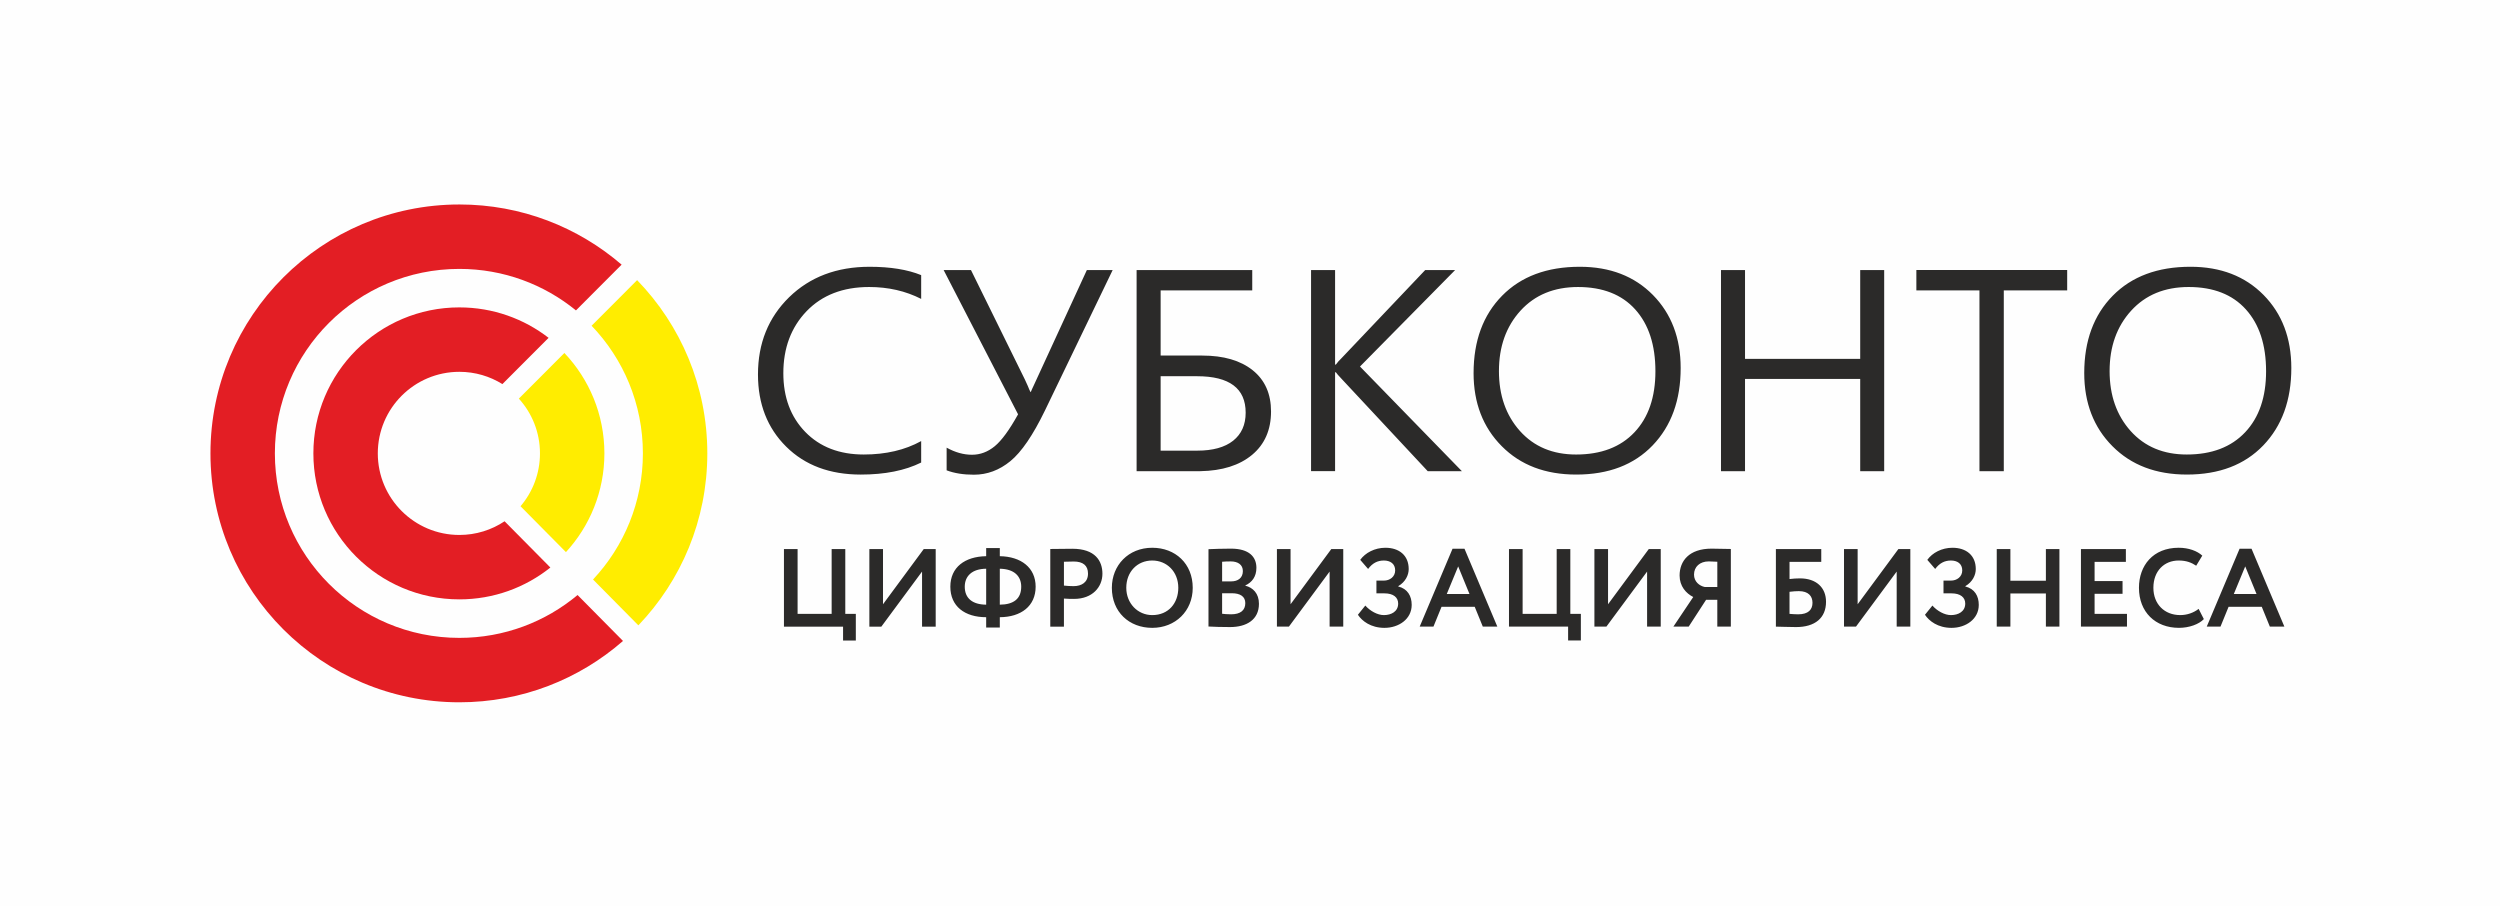 <?xml version="1.0" encoding="UTF-8"?>
<!DOCTYPE svg PUBLIC "-//W3C//DTD SVG 1.1//EN" "http://www.w3.org/Graphics/SVG/1.1/DTD/svg11.dtd">
<!-- Creator: CorelDRAW 2018 (64-Bit) -->
<svg xmlns="http://www.w3.org/2000/svg" xml:space="preserve" width="81.188mm" height="29.412mm" version="1.1" style="shape-rendering:geometricPrecision; text-rendering:geometricPrecision; image-rendering:optimizeQuality; fill-rule:evenodd; clip-rule:evenodd"
viewBox="0 0 4029.12 1459.6"
 xmlns:xlink="http://www.w3.org/1999/xlink">
 <defs>
  <style type="text/css">
   <![CDATA[
    .fil0 {fill:#FEFEFE}
    .fil1 {fill:#2B2A29}
    .fil3 {fill:#FFED00}
    .fil2 {fill:#E31E24}
   ]]>
  </style>
 </defs>
 <g id="Слой_x0020_1">
  <rect class="fil0" x="0" y="-0" width="4029.12" height="1459.61"/>
  <path class="fil1" d="M1484.6 745.44c-26.09,12.93 -58.59,19.39 -97.32,19.39 -49.9,0 -89.95,-14.96 -120.23,-45.02 -30.28,-29.99 -45.46,-68.77 -45.46,-116.35 0,-50.2 16.74,-91.69 50.22,-124.46 33.57,-32.69 76.73,-49.07 129.67,-49.07 33.48,0 61.22,4.51 83.13,13.45l0 38.33c-25.12,-12.77 -53.1,-19.17 -83.87,-19.17 -42.18,0 -75.75,13 -100.77,38.93 -24.95,26 -37.5,59.3 -37.5,99.96 0,38.93 11.82,70.5 35.36,94.7 23.55,24.2 54.99,36.37 94.21,36.37 35.62,0 66.48,-7.22 92.57,-21.65l0 34.58zm308.64 -310.25l-109.14 226.37c-19.29,39.83 -37.83,66.97 -55.72,81.62 -17.81,14.58 -37.43,21.87 -58.76,21.87 -16.82,0 -31.51,-2.33 -43.98,-7.06l0 -36.53c13.79,7.67 27.4,11.42 40.87,11.42 13.29,0 25.52,-4.59 36.68,-13.75 11.16,-9.17 23.64,-26.31 37.59,-51.41l-119.98 -232.54 44.07 0 86.74 176.17c1.48,2.94 3.04,6.47 4.84,10.6 1.56,4.13 3.04,7.36 4.35,9.92l0.42 0c0.49,-1.35 1.23,-3.01 2.21,-5.11 0.9,-1.88 1.89,-3.91 2.88,-6.16l85.34 -185.41 41.6 0zm38.57 324.15l0 -324.15 186.37 0 0 32.85 -147.64 0 0 104.99 67.05 0c34.47,0 61.55,7.89 81.33,23.67 19.69,15.79 29.54,37.95 29.54,66.44 0,29.61 -10.18,52.91 -30.53,69.9 -20.35,16.91 -48.17,25.71 -83.46,26.31l-102.66 0zm38.73 -153.02l0 119.95 58.92 0c25.11,0 44.48,-5.33 57.94,-16.01 13.46,-10.74 20.18,-25.78 20.18,-45.17 0,-39.15 -26.09,-58.77 -78.37,-58.77l-58.67 0zm485.49 153.02l-55.06 0 -138.69 -148.66c-5.17,-5.41 -8.29,-9.02 -9.35,-10.75l-1.24 0 0 159.41 -38.73 0 0 -324.15 38.73 0 0 152.42 1.24 0c2.38,-3.38 5.49,-6.92 9.35,-10.6l134.67 -141.82 48.25 0 -153.38 155.5 164.21 168.66zm18.87 -158.13c0,-51.93 15.34,-93.49 45.95,-124.61 30.61,-31.12 72.38,-46.67 125.23,-46.67 48.75,0 87.98,15.18 117.85,45.46 29.79,30.29 44.72,69.52 44.72,117.7 0,51.79 -15.1,93.42 -45.22,124.76 -30.12,31.34 -71.15,46.97 -123.1,46.97 -49.73,0 -89.7,-15.19 -119.98,-45.69 -30.28,-30.44 -45.46,-69.75 -45.46,-117.92zm40.86 -3.23c0,39.16 11.32,71.4 33.9,96.65 22.65,25.25 52.77,37.88 90.44,37.88 40.21,0 71.56,-11.95 94.12,-35.85 22.49,-23.82 33.73,-56.59 33.73,-98.31 0,-42.39 -10.83,-75.61 -32.58,-99.73 -21.66,-24.05 -52.44,-36.07 -92.16,-36.07 -38.64,0 -69.5,12.7 -92.73,38.18 -23.15,25.47 -34.71,57.87 -34.71,97.25zm620.89 161.36l-38.65 0 0 -148.66 -185.63 0 0 148.66 -38.73 0 0 -324.15 38.73 0 0 143.17 185.63 0 0 -143.17 38.65 0 0 324.15zm294.94 -291.31l-102.17 0 0 291.31 -39.23 0 0 -291.31 -101.68 0 0 -32.85 243.07 0 0 32.85zm27.48 133.17c0,-51.93 15.35,-93.49 45.95,-124.61 30.62,-31.12 72.39,-46.67 125.23,-46.67 48.75,0 87.97,15.18 117.85,45.46 29.79,30.29 44.72,69.52 44.72,117.7 0,51.79 -15.1,93.42 -45.22,124.76 -30.12,31.34 -71.15,46.97 -123.09,46.97 -49.73,0 -89.7,-15.19 -119.98,-45.69 -30.28,-30.44 -45.46,-69.75 -45.46,-117.92zm40.87 -3.23c0,39.16 11.32,71.4 33.9,96.65 22.65,25.25 52.77,37.88 90.44,37.88 40.21,0 71.56,-11.95 94.12,-35.85 22.49,-23.82 33.73,-56.59 33.73,-98.31 0,-42.39 -10.83,-75.61 -32.58,-99.73 -21.66,-24.05 -52.44,-36.07 -92.16,-36.07 -38.64,0 -69.51,12.7 -92.73,38.18 -23.14,25.47 -34.71,57.87 -34.71,97.25z"/>
  <path class="fil1" d="M1263.44 1009.9l95.29 0 0 22.34 20.56 0 0 -42.9 -16.98 0 0 -104.41 -21.99 0 0 104.41 -54.88 0 0 -104.41 -21.99 0 0 124.97zm156.97 0l65.61 -88.74 0 88.74 21.99 0 0 -124.97 -19.31 0 -65.61 88.91 0 -88.91 -21.99 0 0 124.97 19.31 0zm168.95 1.43l21.98 0 0 -16.63c34.15,-0.17 57.75,-17.88 57.75,-49.16 0,-30.75 -23.6,-48.63 -57.75,-49.17l0 -13.05 -21.98 0 0 13.05c-34.33,0.53 -57.75,17.88 -57.75,49.17 0,31.64 23.24,49.16 57.75,49.16l0 16.63zm56.49 -65.79c0,19.13 -11.8,28.78 -34.51,28.96l0 -57.92c23.42,0.36 34.51,12.15 34.51,28.96zm-91 0c0,-16.99 11.62,-28.78 34.51,-28.96l0 57.92c-21.99,-0.18 -34.51,-10.19 -34.51,-28.96zm159.83 64.36l0 -45.24c5.36,0.54 12.51,0.54 16.27,0.54 29.86,0 45.77,-19.31 45.77,-40.58 0,-20.56 -11.62,-40.23 -48.45,-40.23 -8.76,0 -28.61,0.36 -35.58,0.36l0 125.15 21.99 0zm15.74 -104.95c15.01,0 23.06,6.44 23.06,19.49 0,13.95 -10.19,20.2 -23.24,20.2 -5.01,0 -10.37,-0.35 -15.55,-0.89l0 -38.44c5.9,-0.18 11.27,-0.36 15.74,-0.36zm61.5 42.37c0,38.97 27.89,64.54 65.08,64.54 37.19,0 65.25,-27 65.25,-64.54 0,-38.98 -28.07,-64.54 -65.25,-64.54 -38.44,0 -65.08,28.25 -65.08,64.54zm23.25 0c0,-25.93 17.88,-43.98 41.83,-43.98 23.6,0 42.01,18.05 42.01,43.98 0,24.67 -15.73,43.98 -42.01,43.98 -23.42,0 -41.83,-18.95 -41.83,-43.98zm132.47 62.39c7.32,0.54 23.42,0.89 34.86,0.89 26.46,0 46.48,-11.8 46.48,-37.54 0,-16.63 -9.65,-26.1 -21.98,-29.14l0 -0.36c10.72,-5 17.88,-14.12 17.88,-28.43 0,-17.34 -11.26,-30.93 -41.12,-30.93 -12.51,0 -29.14,0.54 -36.11,0.89l0 124.61zm37.54 -53.63c13.77,0 21.81,5.36 21.81,15.91 0,11.8 -8.04,18.05 -22.88,18.05 -6.26,0 -11.44,-0.53 -14.49,-0.89l0 -33.07 15.56 0zm-1.79 -51.31c11.8,0 19.67,5.37 19.67,15.56 0,11.44 -8.4,16.63 -18.6,16.63l-14.84 0 0 -31.64c3.94,-0.36 8.76,-0.54 13.77,-0.54l0 0zm93.86 105.13l65.61 -88.74 0 88.74 21.99 0 0 -124.97 -19.31 0 -65.62 88.91 0 -88.91 -21.98 0 0 124.97 19.31 0zm154.11 1.97c22.7,0 43.8,-13.95 43.8,-37.01 0,-14.31 -6.62,-25.93 -21.63,-29.68l0 -0.54c11.62,-6.79 16.81,-17.88 16.81,-27.53 0,-22.17 -15.56,-34.32 -37.54,-34.32 -17.16,0 -32.36,8.04 -40.58,19.49l12.69 14.66c6.97,-9.3 15.02,-13.59 25.38,-13.59 10.37,0 18.24,5.18 18.24,15.91 0,10.37 -8.76,16.45 -18.05,16.45l-12.16 0 0 20.56 12.87 0c14.66,0 22.17,6.62 22.17,16.45 0,12.87 -11.09,18.59 -23.07,18.59 -10.19,0 -22.17,-6.62 -29.86,-15.37l-11.97 14.84c6.62,10.01 20.73,21.1 42.91,21.1zm56.67 -1.97l22.17 0 13.05 -32 53.46 0 13.05 32 23.42 0 -52.92 -125.51 -19.31 0 -52.92 125.51zm62.03 -97.08l18.24 44.52 -36.64 0 18.41 -44.52zm81.89 97.08l95.29 0 0 22.34 20.56 0 0 -42.9 -16.99 0 0 -104.41 -21.99 0 0 104.41 -54.89 0 0 -104.41 -21.98 0 0 124.97zm156.97 0l65.61 -88.74 0 88.74 21.99 0 0 -124.97 -19.31 0 -65.62 88.91 0 -88.91 -21.98 0 0 124.97 19.31 0zm178.78 0l21.81 0 0 -125.15c-7.33,0 -23.07,-0.54 -31.11,-0.54 -36.47,0 -51.48,20.2 -51.48,43.26 0,17.34 10.36,28.78 21.98,34.68l-32 47.74 24.67 0 28.06 -43.27 18.06 0 0 43.27zm-20.02 -63.83c-8.94,-1.79 -17.52,-8.76 -17.52,-20.02 0,-12.52 9.3,-21.28 23.78,-21.28 3.75,0 10.73,0.36 13.77,0.54l0 40.76 -20.02 0zm114.42 63.83c7.32,0 18.05,0.71 32.54,0.71 30.75,0 48.27,-14.84 48.27,-40.76 0,-23.07 -15.91,-37.73 -42.01,-37.73 -4.47,0 -11.98,0.36 -16.81,1.07l0 -27.71 51.14 0 0 -20.56 -73.12 0 0 124.97zm37 -57.21c15.38,0 21.99,8.04 21.99,18.77 0,11.09 -6.79,18.59 -23.07,18.59 -4.65,0 -8.94,-0.35 -13.95,-0.71l0 -35.58c5.55,-0.71 10.91,-1.07 15.02,-1.07zm92.08 57.21l65.61 -88.74 0 88.74 21.99 0 0 -124.97 -19.3 0 -65.62 88.91 0 -88.91 -21.98 0 0 124.97 19.3 0zm154.11 1.97c22.7,0 43.8,-13.95 43.8,-37.01 0,-14.31 -6.62,-25.93 -21.63,-29.68l0 -0.54c11.62,-6.79 16.81,-17.88 16.81,-27.53 0,-22.17 -15.56,-34.32 -37.54,-34.32 -17.17,0 -32.36,8.04 -40.59,19.49l12.69 14.66c6.97,-9.3 15.02,-13.59 25.39,-13.59 10.37,0 18.24,5.18 18.24,15.91 0,10.37 -8.76,16.45 -18.06,16.45l-12.16 0 0 20.56 12.87 0c14.66,0 22.17,6.62 22.17,16.45 0,12.87 -11.09,18.59 -23.06,18.59 -10.19,0 -22.17,-6.62 -29.86,-15.37l-11.98 14.84c6.62,10.01 20.73,21.1 42.91,21.1zm151.96 -1.97l21.81 0 0 -124.97 -21.81 0 0 50.95 -57.21 0 0 -50.95 -21.99 0 0 124.97 21.99 0 0 -53.46 57.21 0 0 53.46zm56.5 0l74.2 0 0 -20.56 -52.21 0 0 -32.36 45.06 0 0 -20.56 -45.06 0 0 -30.93 50.42 0 0 -20.56 -72.41 0 0 124.97zm189.68 -28.61c-8.58,6.62 -19.13,10.01 -29.67,10.01 -25.57,0 -43.26,-17.88 -43.26,-43.98 0,-27.18 17.52,-43.98 40.76,-43.98 12.51,0 20.74,3.4 28.24,8.4l9.83 -16.27c-8.22,-7.51 -21.81,-12.69 -38.07,-12.69 -41.3,0 -64.01,28.61 -64.01,64.54 0,38.97 26.28,64.54 64.54,64.54 16.27,0 32.18,-5.72 40.05,-14.12l-8.41 -16.45zm13.06 28.61l22.16 0 13.06 -32 53.45 0 13.05 32 23.42 0 -52.92 -125.51 -19.3 0 -52.92 125.51zm62.03 -97.08l18.23 44.52 -36.64 0 18.41 -44.52z"/>
  <path class="fil2" d="M740.33 495.4c54.15,0 104.02,18.3 143.78,49.05l-74.42 74.55c-20.14,-12.53 -43.9,-19.78 -69.36,-19.78 -72.6,0 -131.46,58.86 -131.46,131.46 0,72.6 58.86,131.46 131.46,131.46 26.97,0 52.02,-8.12 72.88,-22.05l73.78 74.56c-40.22,32.11 -91.19,51.31 -146.66,51.31 -129.94,0 -235.29,-105.34 -235.29,-235.28 0,-129.95 105.34,-235.29 235.29,-235.29z"/>
  <path class="fil2" d="M740.33 329.53c99.91,0 191.28,36.56 261.5,96.98l-73.6 73.75c-51.22,-41.82 -116.62,-66.9 -187.9,-66.9 -164.21,0 -297.33,133.12 -297.33,297.33 0,164.21 133.11,297.33 297.33,297.33 72.48,0 138.91,-25.95 190.5,-69.06l73.22 74.01c-70.51,61.57 -162.76,98.87 -263.72,98.87 -221.55,0 -401.15,-179.6 -401.15,-401.15 0,-221.55 179.61,-401.15 401.15,-401.15z"/>
  <path class="fil3" d="M836.2 642.42c21.16,23.33 34.04,54.29 34.04,88.27 0,32.5 -11.8,62.24 -31.34,85.18l73.18 73.95c38.49,-41.89 61.99,-97.77 61.99,-159.14 0,-62.68 -24.52,-119.63 -64.48,-161.8l-73.39 73.53z"/>
  <path class="fil3" d="M953.44 524.96c51.21,53.41 82.67,125.89 82.67,205.72 0,78.62 -30.53,150.11 -80.37,203.28l73.08 73.85c68.84,-72.02 111.12,-169.64 111.12,-277.13 0,-108.53 -43.12,-206.99 -113.15,-279.21l-73.35 73.49z"/>
 </g>
</svg>
